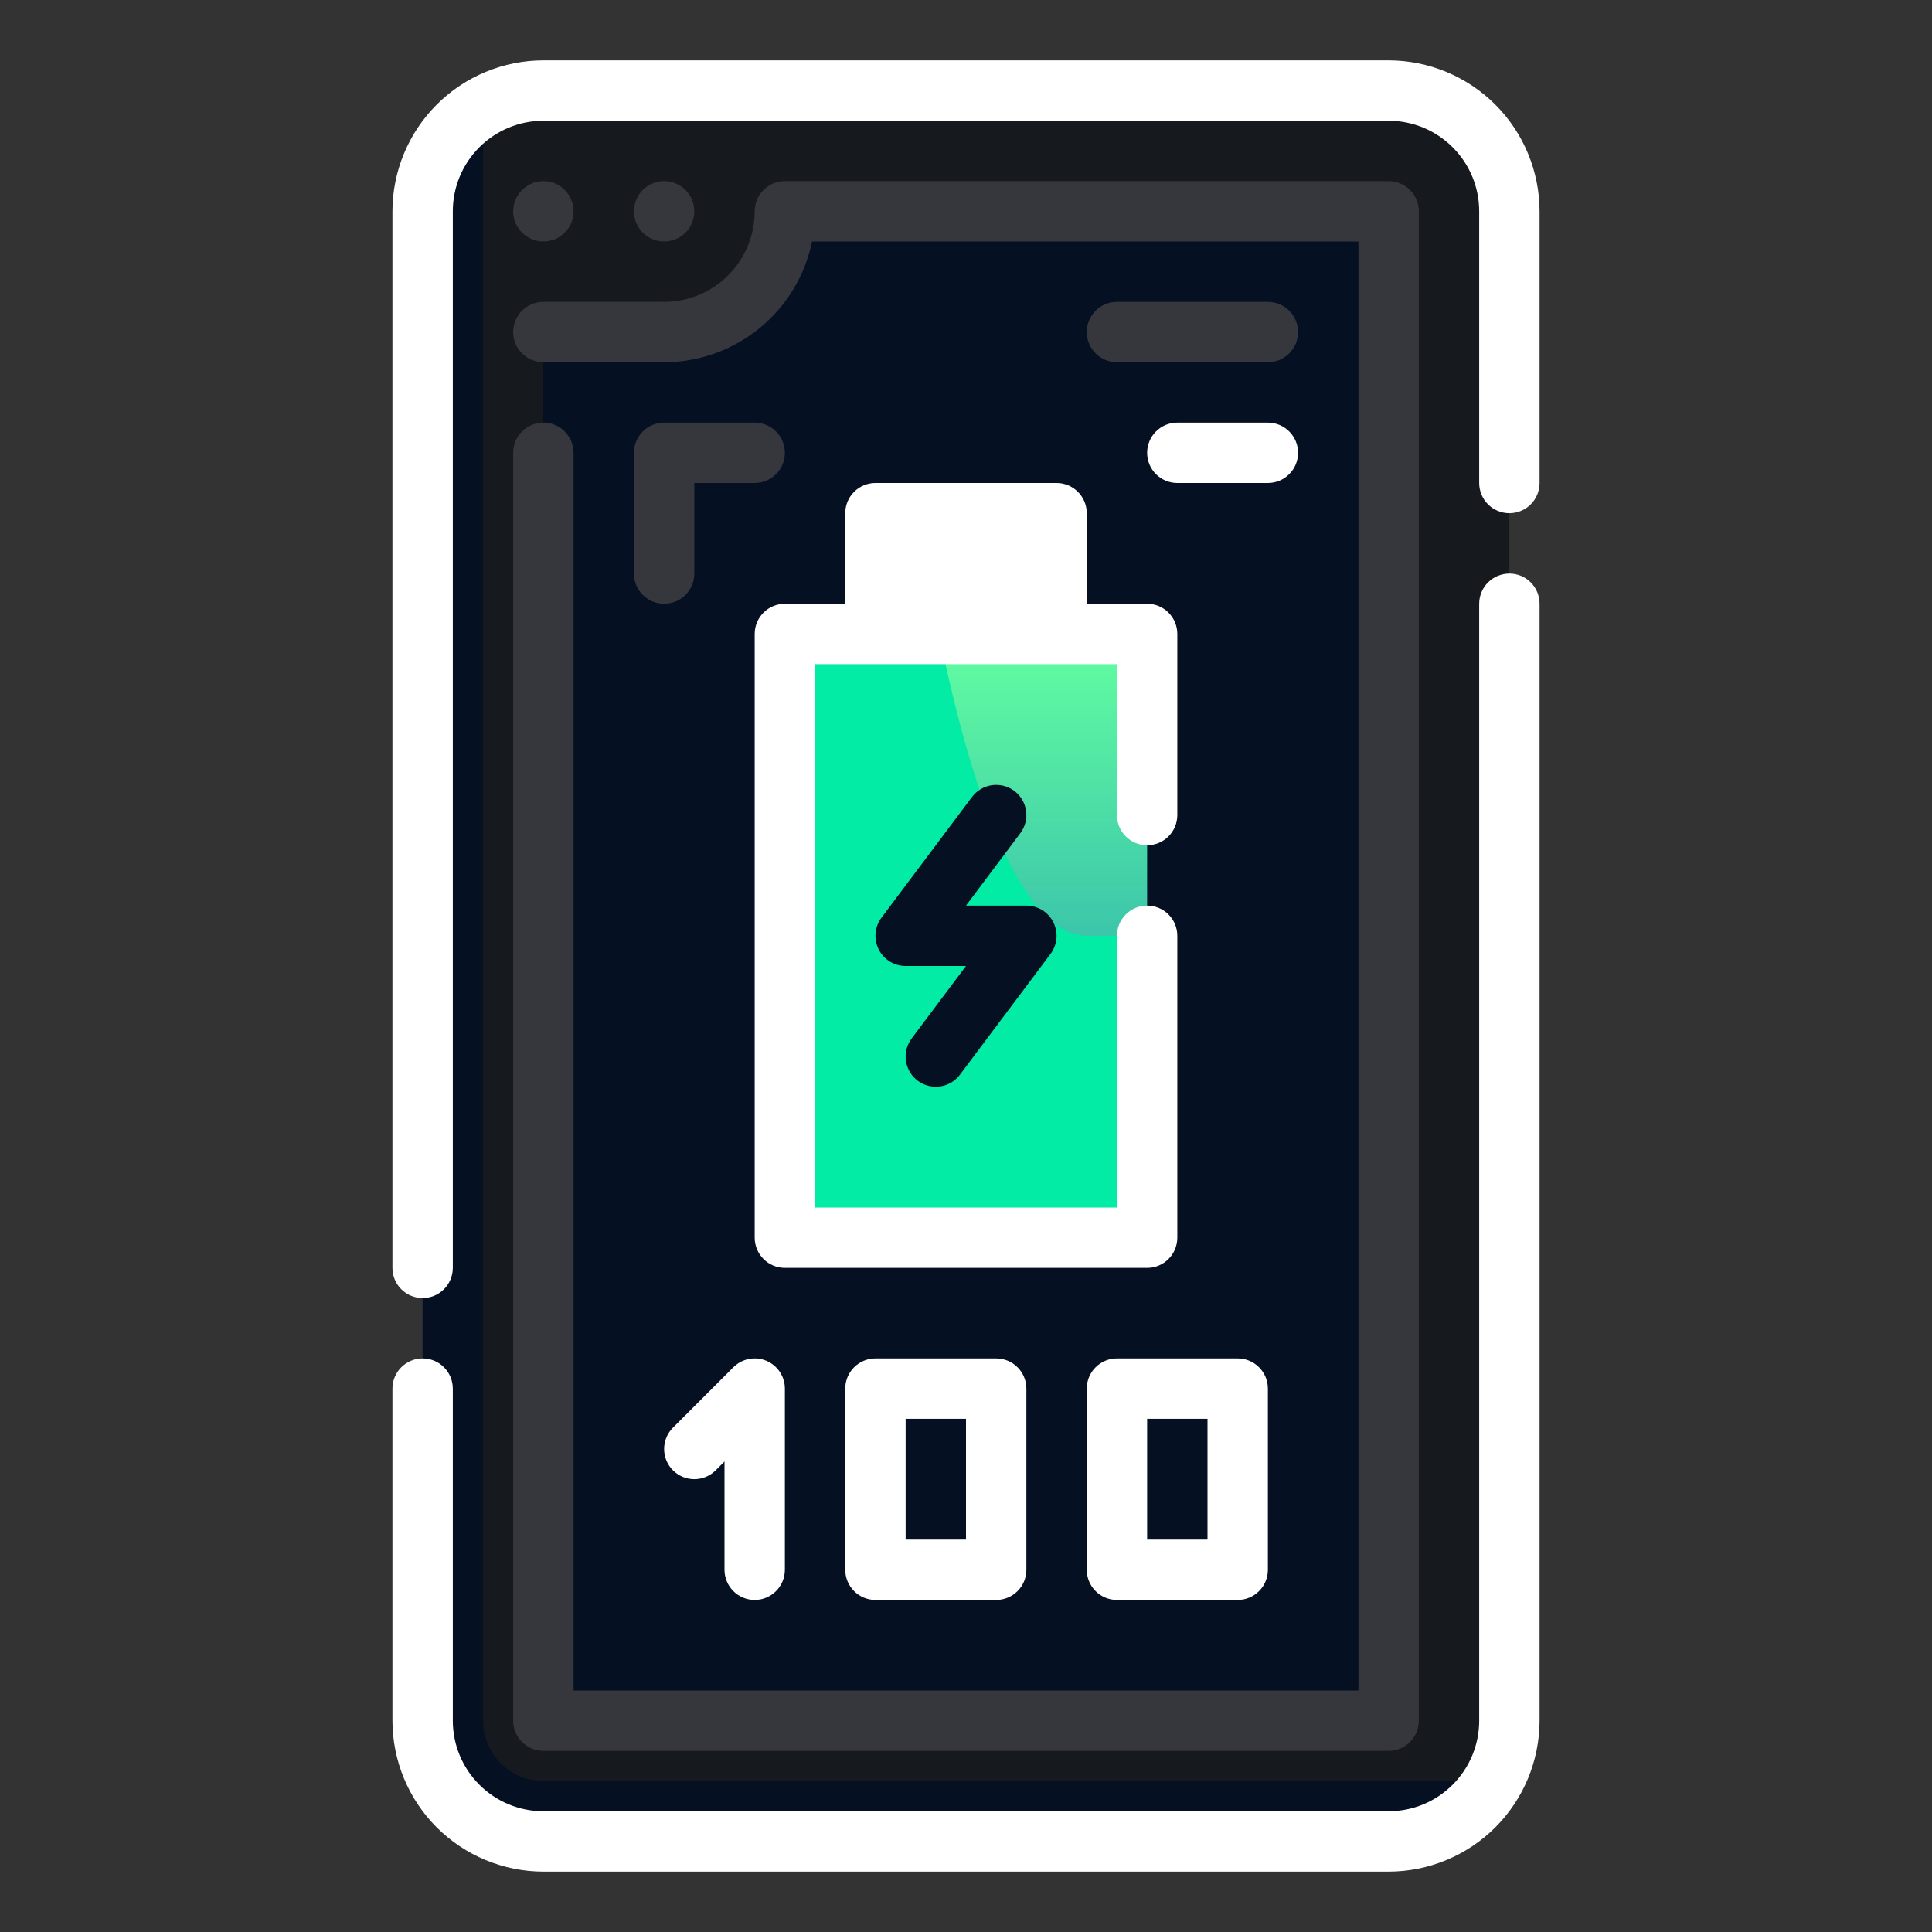 <svg width="64" height="64" viewBox="0 0 64 64" fill="none" xmlns="http://www.w3.org/2000/svg">
<rect x="0" y="0" width="64" height="64" fill="#333333" stroke="none"/>
<path d="M46 3H18C15.791 3 14 4.791 14 7V57C14 59.209 15.791 61 18 61H46C48.209 61 50 59.209 50 57V7C50 4.791 48.209 3 46 3Z" fill="#16191E"/>
<path d="M49.64 58.639C49.326 59.342 48.815 59.939 48.169 60.358C47.523 60.776 46.77 60.999 46 60.999H18C16.939 60.999 15.922 60.578 15.172 59.828C14.421 59.078 14 58.06 14 56.999V6.999C14 6.23 14.223 5.476 14.642 4.83C15.06 4.185 15.657 3.674 16.36 3.359C16.123 3.874 16 4.433 16 4.999V56.999C16.002 57.529 16.213 58.037 16.587 58.412C16.962 58.787 17.47 58.998 18 58.999H48C48.566 58.999 49.126 58.876 49.64 58.639V58.639Z" fill="#051122"/>
<path d="M26 7C26 8.061 25.579 9.078 24.828 9.828C24.078 10.579 23.061 11 22 11H18V57H46V7H26Z" fill="#051122"/>
<path d="M26 7C26 8.061 25.579 9.078 24.828 9.828C24.078 10.579 23.061 11 22 11H18V57H46V7H26ZM43 52H35C31.287 52 27.726 50.525 25.101 47.9C22.475 45.274 21 41.713 21 38V17C21 16.204 21.316 15.441 21.879 14.879C22.441 14.316 23.204 14 24 14H25C26.061 14 27.078 13.579 27.828 12.828C28.579 12.078 29 11.061 29 10H40C40.796 10 41.559 10.316 42.121 10.879C42.684 11.441 43 12.204 43 13V52Z" fill="#051122"/>
<path d="M38 21H26V41H38V21Z" fill="#051122"/>
<path d="M38 39V41H26V21H29V32C29 33.856 29.738 35.637 31.05 36.95C32.363 38.263 34.144 39 36 39H38Z" fill="#051122"/>
<path d="M35 17H29V21H35V17Z" fill="#02ECA6"/>
<path d="M38 21H26V41H38V21Z" fill="url(#paint0_linear_1082_124105)"/>
<path d="M38 31V41H26V21H31.11C32.412 27.429 34.17 31.023 36 31H38Z" fill="#02ECA6"/>
<path d="M35 19V21H29V17H31C31.002 17.53 31.213 18.038 31.587 18.413C31.962 18.787 32.47 18.998 33 19H35Z" fill="url(#paint1_linear_1082_124105)"/>
<path d="M50 19C49.735 19 49.48 19.105 49.293 19.293C49.105 19.48 49 19.735 49 20V57C49 57.796 48.684 58.559 48.121 59.121C47.559 59.684 46.796 60 46 60H18C17.204 60 16.441 59.684 15.879 59.121C15.316 58.559 15 57.796 15 57V46C15 45.735 14.895 45.48 14.707 45.293C14.52 45.105 14.265 45 14 45C13.735 45 13.48 45.105 13.293 45.293C13.105 45.48 13 45.735 13 46V57C13.002 58.326 13.529 59.596 14.466 60.534C15.404 61.471 16.674 61.998 18 62H46C47.326 61.998 48.596 61.471 49.534 60.534C50.471 59.596 50.998 58.326 51 57V20C51 19.735 50.895 19.48 50.707 19.293C50.52 19.105 50.265 19 50 19Z" fill="white"/>
<path d="M46 2H18C16.674 2.002 15.404 2.529 14.466 3.466C13.529 4.404 13.002 5.674 13 7V42C13 42.265 13.105 42.52 13.293 42.707C13.48 42.895 13.735 43 14 43C14.265 43 14.52 42.895 14.707 42.707C14.895 42.52 15 42.265 15 42V7C15 6.204 15.316 5.441 15.879 4.879C16.441 4.316 17.204 4 18 4H46C46.796 4 47.559 4.316 48.121 4.879C48.684 5.441 49 6.204 49 7V16C49 16.265 49.105 16.52 49.293 16.707C49.48 16.895 49.735 17 50 17C50.265 17 50.52 16.895 50.707 16.707C50.895 16.52 51 16.265 51 16V7C50.998 5.674 50.471 4.404 49.534 3.466C48.596 2.529 47.326 2.002 46 2V2Z" fill="white"/>
<path d="M18 8C18.552 8 19 7.552 19 7C19 6.448 18.552 6 18 6C17.448 6 17 6.448 17 7C17 7.552 17.448 8 18 8Z" fill="#35373C"/>
<path d="M22 8C22.552 8 23 7.552 23 7C23 6.448 22.552 6 22 6C21.448 6 21 6.448 21 7C21 7.552 21.448 8 22 8Z" fill="#35373C"/>
<path d="M18 14C17.735 14 17.48 14.105 17.293 14.293C17.105 14.48 17 14.735 17 15V57C17 57.265 17.105 57.52 17.293 57.707C17.48 57.895 17.735 58 18 58H46C46.265 58 46.52 57.895 46.707 57.707C46.895 57.52 47 57.265 47 57V7C47 6.735 46.895 6.48 46.707 6.293C46.52 6.105 46.265 6 46 6H26C25.735 6 25.48 6.105 25.293 6.293C25.105 6.48 25 6.735 25 7C25 7.796 24.684 8.559 24.121 9.121C23.559 9.684 22.796 10 22 10H18C17.735 10 17.48 10.105 17.293 10.293C17.105 10.48 17 10.735 17 11C17 11.265 17.105 11.52 17.293 11.707C17.48 11.895 17.735 12 18 12H22C23.152 11.999 24.269 11.6 25.161 10.871C26.054 10.143 26.668 9.129 26.9 8H45V56H19V15C19 14.735 18.895 14.48 18.707 14.293C18.52 14.105 18.265 14 18 14Z" fill="#35373C"/>
<path d="M29 16H35C35.265 16 35.52 16.105 35.707 16.293C35.895 16.48 36 16.735 36 17V20H38C38.265 20 38.52 20.105 38.707 20.293C38.895 20.48 39 20.735 39 21V27C39 27.265 38.895 27.52 38.707 27.707C38.52 27.895 38.265 28 38 28C37.735 28 37.48 27.895 37.293 27.707C37.105 27.52 37 27.265 37 27V22H27V40H37V31C37 30.735 37.105 30.48 37.293 30.293C37.48 30.105 37.735 30 38 30C38.265 30 38.52 30.105 38.707 30.293C38.895 30.48 39 30.735 39 31V41C39 41.265 38.895 41.52 38.707 41.707C38.52 41.895 38.265 42 38 42H26C25.735 42 25.48 41.895 25.293 41.707C25.105 41.52 25 41.265 25 41V21C25 20.735 25.105 20.48 25.293 20.293C25.48 20.105 25.735 20 26 20H28V17C28 16.735 28.105 16.48 28.293 16.293C28.48 16.105 28.735 16 29 16Z" fill="white"/>
<path d="M30.4 35.8C30.612 35.959 30.879 36.028 31.141 35.99C31.404 35.952 31.641 35.812 31.8 35.6L34.8 31.6C34.911 31.451 34.979 31.275 34.996 31.09C35.013 30.905 34.977 30.719 34.894 30.553C34.811 30.387 34.684 30.247 34.526 30.149C34.368 30.052 34.186 30 34 30H32L33.8 27.6C33.959 27.388 34.028 27.121 33.99 26.859C33.952 26.596 33.812 26.359 33.6 26.2C33.388 26.041 33.121 25.973 32.859 26.01C32.596 26.048 32.359 26.188 32.2 26.4L29.2 30.4C29.089 30.549 29.021 30.725 29.004 30.91C28.987 31.095 29.023 31.281 29.106 31.447C29.189 31.613 29.316 31.753 29.474 31.851C29.632 31.948 29.814 32 30 32H32L30.2 34.4C30.121 34.505 30.064 34.625 30.031 34.752C29.999 34.879 29.991 35.011 30.01 35.141C30.029 35.271 30.073 35.397 30.14 35.51C30.206 35.623 30.295 35.721 30.4 35.8Z" fill="#051122"/>
<path d="M29 45C28.735 45 28.48 45.105 28.293 45.293C28.105 45.48 28 45.735 28 46V52C28 52.265 28.105 52.52 28.293 52.707C28.48 52.895 28.735 53 29 53H33C33.265 53 33.52 52.895 33.707 52.707C33.895 52.52 34 52.265 34 52V46C34 45.735 33.895 45.48 33.707 45.293C33.52 45.105 33.265 45 33 45H29ZM32 51H30V47H32V51Z" fill="white"/>
<path d="M37 45C36.735 45 36.48 45.105 36.293 45.293C36.105 45.48 36 45.735 36 46V52C36 52.265 36.105 52.52 36.293 52.707C36.48 52.895 36.735 53 37 53H41C41.265 53 41.52 52.895 41.707 52.707C41.895 52.52 42 52.265 42 52V46C42 45.735 41.895 45.48 41.707 45.293C41.52 45.105 41.265 45 41 45H37ZM40 51H38V47H40V51Z" fill="white"/>
<path d="M22.293 48.707C22.48 48.894 22.735 49 23 49C23.265 49 23.519 48.894 23.707 48.707L24 48.414V52C24 52.265 24.105 52.519 24.293 52.707C24.48 52.894 24.735 53 25 53C25.265 53 25.519 52.894 25.707 52.707C25.894 52.519 26 52.265 26 52V46C26 45.802 25.941 45.609 25.831 45.444C25.721 45.28 25.565 45.152 25.382 45.076C25.2 45 24.999 44.981 24.805 45.019C24.611 45.058 24.433 45.153 24.293 45.293L22.293 47.293C22.105 47.48 22 47.735 22 48C22 48.265 22.105 48.519 22.293 48.707V48.707Z" fill="white"/>
<path d="M42 10H37C36.735 10 36.48 10.105 36.293 10.293C36.105 10.48 36 10.735 36 11C36 11.265 36.105 11.52 36.293 11.707C36.48 11.895 36.735 12 37 12H42C42.265 12 42.52 11.895 42.707 11.707C42.895 11.52 43 11.265 43 11C43 10.735 42.895 10.48 42.707 10.293C42.52 10.105 42.265 10 42 10Z" fill="#35373C"/>
<path d="M42 14H39C38.735 14 38.48 14.105 38.293 14.293C38.105 14.48 38 14.735 38 15C38 15.265 38.105 15.52 38.293 15.707C38.48 15.895 38.735 16 39 16H42C42.265 16 42.52 15.895 42.707 15.707C42.895 15.52 43 15.265 43 15C43 14.735 42.895 14.48 42.707 14.293C42.52 14.105 42.265 14 42 14Z" fill="white"/>
<path d="M25 14H22C21.735 14 21.48 14.105 21.293 14.293C21.105 14.48 21 14.735 21 15V19C21 19.265 21.105 19.52 21.293 19.707C21.48 19.895 21.735 20 22 20C22.265 20 22.52 19.895 22.707 19.707C22.895 19.52 23 19.265 23 19V16H25C25.265 16 25.52 15.895 25.707 15.707C25.895 15.52 26 15.265 26 15C26 14.735 25.895 14.48 25.707 14.293C25.52 14.105 25.265 14 25 14Z" fill="#35373C"/>
<defs>
<linearGradient id="paint0_linear_1082_124105" x1="32" y1="21" x2="32" y2="41" gradientUnits="userSpaceOnUse">
<stop stop-color="#63FFA1"/>
<stop offset="1" stop-color="#148CB3"/>
</linearGradient>
<linearGradient id="paint1_linear_1082_124105" x1="32" y1="17" x2="32" y2="21" gradientUnits="userSpaceOnUse">
<stop stop-color="#63FFA1"/>
<stop offset="1" stop-color="#148CB3"/>
</linearGradient>
</defs>
</svg>
